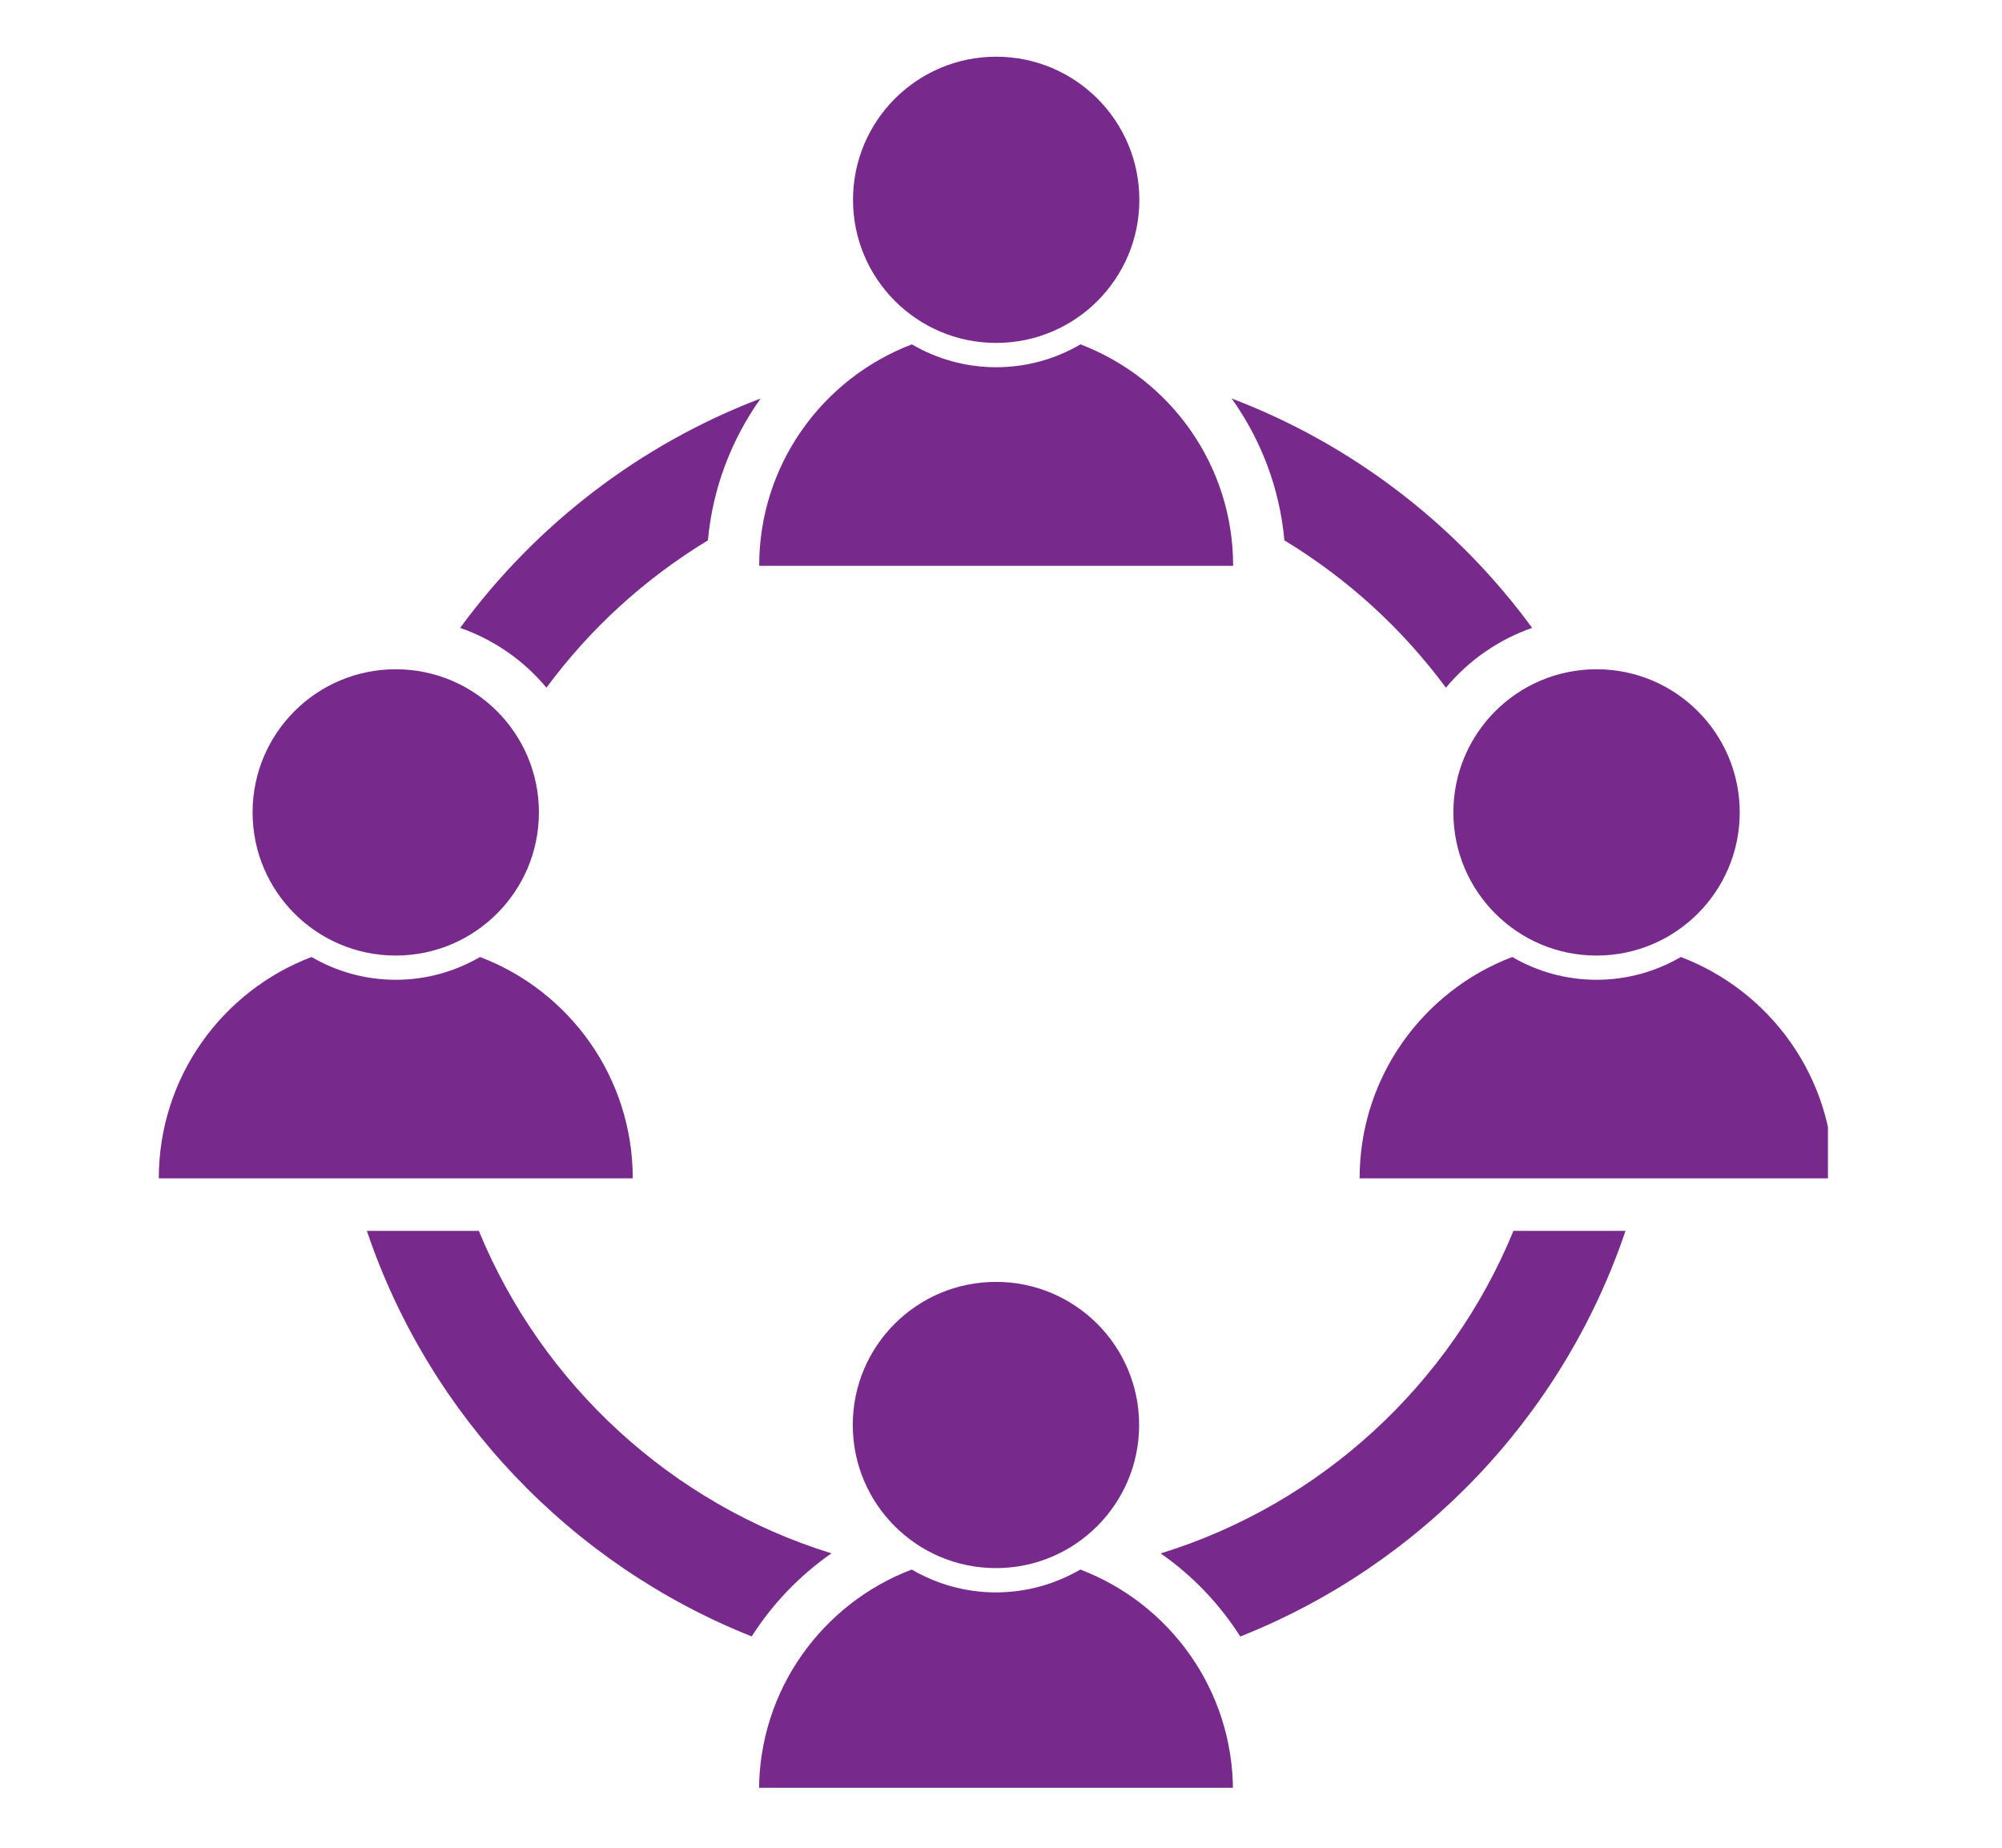 <svg xmlns="http://www.w3.org/2000/svg" xmlns:xlink="http://www.w3.org/1999/xlink" width="130" zoomAndPan="magnify" viewBox="0 0 97.5 90" height="120" preserveAspectRatio="xMidYMid meet" version="1.0"><defs><clipPath id="fc609b964c"><path d="M 7.688 2.762 L 89.023 2.762 L 89.023 87.078 L 7.688 87.078 Z M 7.688 2.762 " clip-rule="nonzero"/></clipPath></defs><g clip-path="url(#fc609b964c)"><path fill="#782a8c" d="M 36.965 87.23 L 60.047 87.23 C 60.047 82.301 56.957 78.102 52.613 76.449 C 51.402 77.152 50 77.562 48.504 77.562 C 47.008 77.562 45.605 77.152 44.402 76.449 C 40.055 78.102 36.965 82.301 36.965 87.23 Z M 48.504 62.438 C 44.652 62.438 41.531 65.555 41.531 69.406 C 41.531 73.254 44.652 76.379 48.504 76.379 C 52.355 76.379 55.477 73.254 55.477 69.406 C 55.477 65.555 52.355 62.438 48.504 62.438 Z M 66.215 57.395 L 89.297 57.395 C 89.297 52.465 86.207 48.266 81.859 46.613 C 80.652 47.316 79.25 47.723 77.754 47.723 C 76.258 47.723 74.855 47.316 73.648 46.613 C 69.305 48.266 66.215 52.465 66.215 57.395 Z M 77.754 32.598 C 73.902 32.598 70.781 35.719 70.781 39.57 C 70.781 43.418 73.902 46.543 77.754 46.543 C 81.605 46.543 84.727 43.418 84.727 39.57 C 84.727 35.719 81.605 32.598 77.754 32.598 Z M 23.379 46.613 C 22.172 47.316 20.77 47.723 19.273 47.723 C 17.777 47.723 16.375 47.316 15.172 46.613 C 10.824 48.266 7.734 52.465 7.734 57.395 L 30.816 57.395 C 30.816 52.465 27.727 48.266 23.379 46.613 Z M 12.301 39.57 C 12.301 43.418 15.422 46.543 19.273 46.543 C 23.125 46.543 26.246 43.418 26.246 39.57 C 26.246 35.719 23.125 32.598 19.273 32.598 C 15.422 32.598 12.301 35.719 12.301 39.57 Z M 52.621 16.773 C 51.414 17.48 50.012 17.887 48.516 17.887 C 47.02 17.887 45.617 17.48 44.41 16.773 C 40.062 18.43 36.973 22.629 36.973 27.559 L 60.055 27.559 C 60.055 22.629 56.965 18.43 52.621 16.773 Z M 48.516 2.762 C 52.367 2.762 55.488 5.883 55.488 9.734 C 55.488 13.582 52.367 16.703 48.516 16.703 C 44.664 16.703 41.543 13.582 41.543 9.734 C 41.543 5.883 44.664 2.762 48.516 2.762 " fill-opacity="1" fill-rule="nonzero"/></g><path fill="#782a8c" d="M 73.707 59.953 C 70.637 67.438 64.324 73.258 56.527 75.664 C 58.082 76.746 59.398 78.129 60.402 79.711 C 69.207 76.219 76.121 68.969 79.164 59.953 Z M 70.418 33.496 C 71.516 32.176 72.965 31.16 74.617 30.582 C 70.949 25.574 65.879 21.652 59.984 19.41 C 61.418 21.422 62.328 23.801 62.551 26.32 C 65.621 28.18 68.293 30.621 70.418 33.496 Z M 40.492 75.66 C 32.699 73.25 26.395 67.43 23.32 59.953 L 17.867 59.953 C 20.906 68.965 27.82 76.211 36.609 79.707 C 37.617 78.125 38.938 76.742 40.492 75.66 Z M 22.41 30.582 C 26.082 25.574 31.152 21.652 37.043 19.41 C 35.613 21.422 34.703 23.801 34.477 26.32 C 31.406 28.18 28.734 30.621 26.613 33.496 C 25.516 32.176 24.062 31.16 22.41 30.582 " fill-opacity="1" fill-rule="nonzero"/></svg>